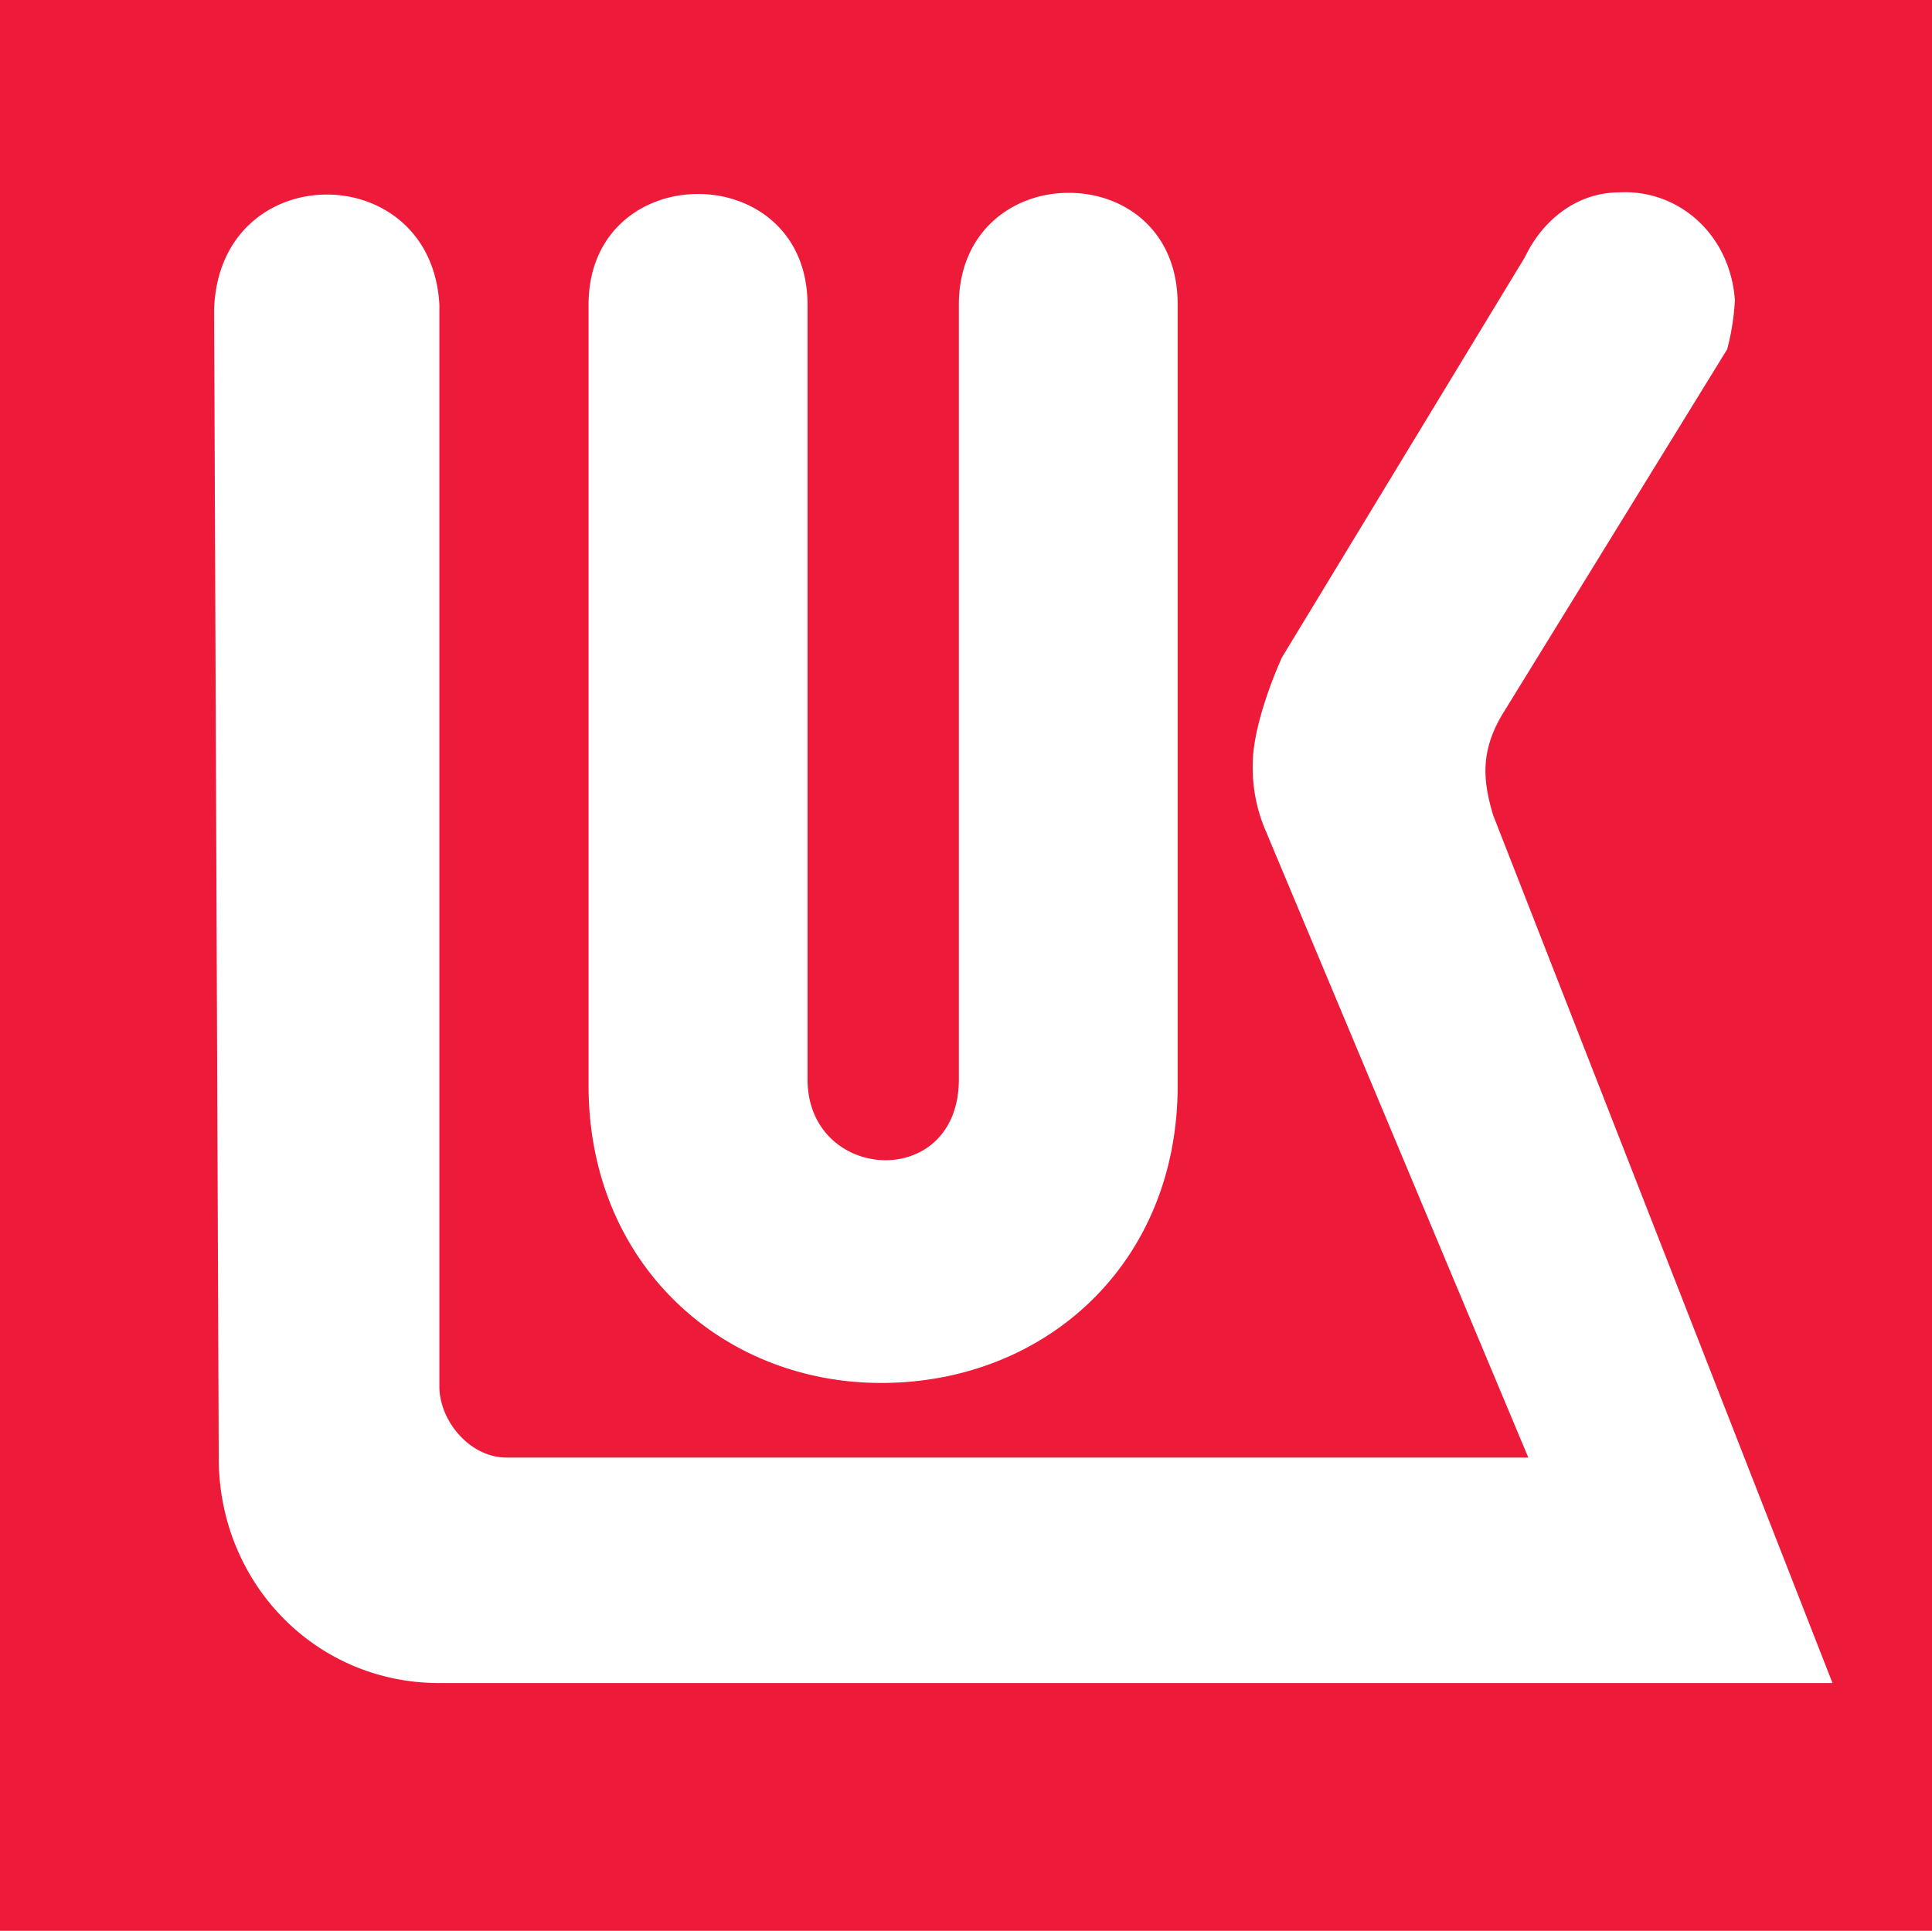 <svg xmlns="http://www.w3.org/2000/svg" viewBox="0 0 233.79 233.67"><defs><style>.cls-1{fill:#ed1a3a;}.cls-2{fill:#fff;}</style></defs><title>Asset 1</title><g id="Layer_2" data-name="Layer 2"><g id="svg2"><g id="layer1"><g id="g2506"><path id="path2443" class="cls-1" d="M233.79,0H0V233.67H233.79Z"/><path id="rect2493" class="cls-2" d="M196,23.28c-5.37,0-9.44,3.56-11.47,7.84L155.13,79.56c-2,4.48-3.53,9.51-3.53,12.84a19.15,19.15,0,0,0,1.5,8l31.84,76H61.29c-4.45,0-8.12-4.47-8.12-8.59V36.9C52.23,19,26.48,19,25.91,37.47l.56,139c0,15.11,11.69,27.22,26.69,27.22H221.75L180.66,98.59c-1.13-3.91-1.64-7.46,1.13-12.12L209,42.28a29.51,29.51,0,0,0,.94-5.94C209.37,28.32,203.08,22.92,196,23.28Zm-66.75.06c-6.61,0-13.22,4.61-13.22,13.56v93.72c0,13.61-18.31,12.49-18.31,0V36.9c0-17.9-26.5-17.9-26.5,0v94.47c0,21.6,16.14,36,35.41,36,19.79,0,35.88-14.36,35.88-36V36.9C142.54,27.77,135.9,23.3,129.29,23.34Z"/></g></g></g></g></svg>